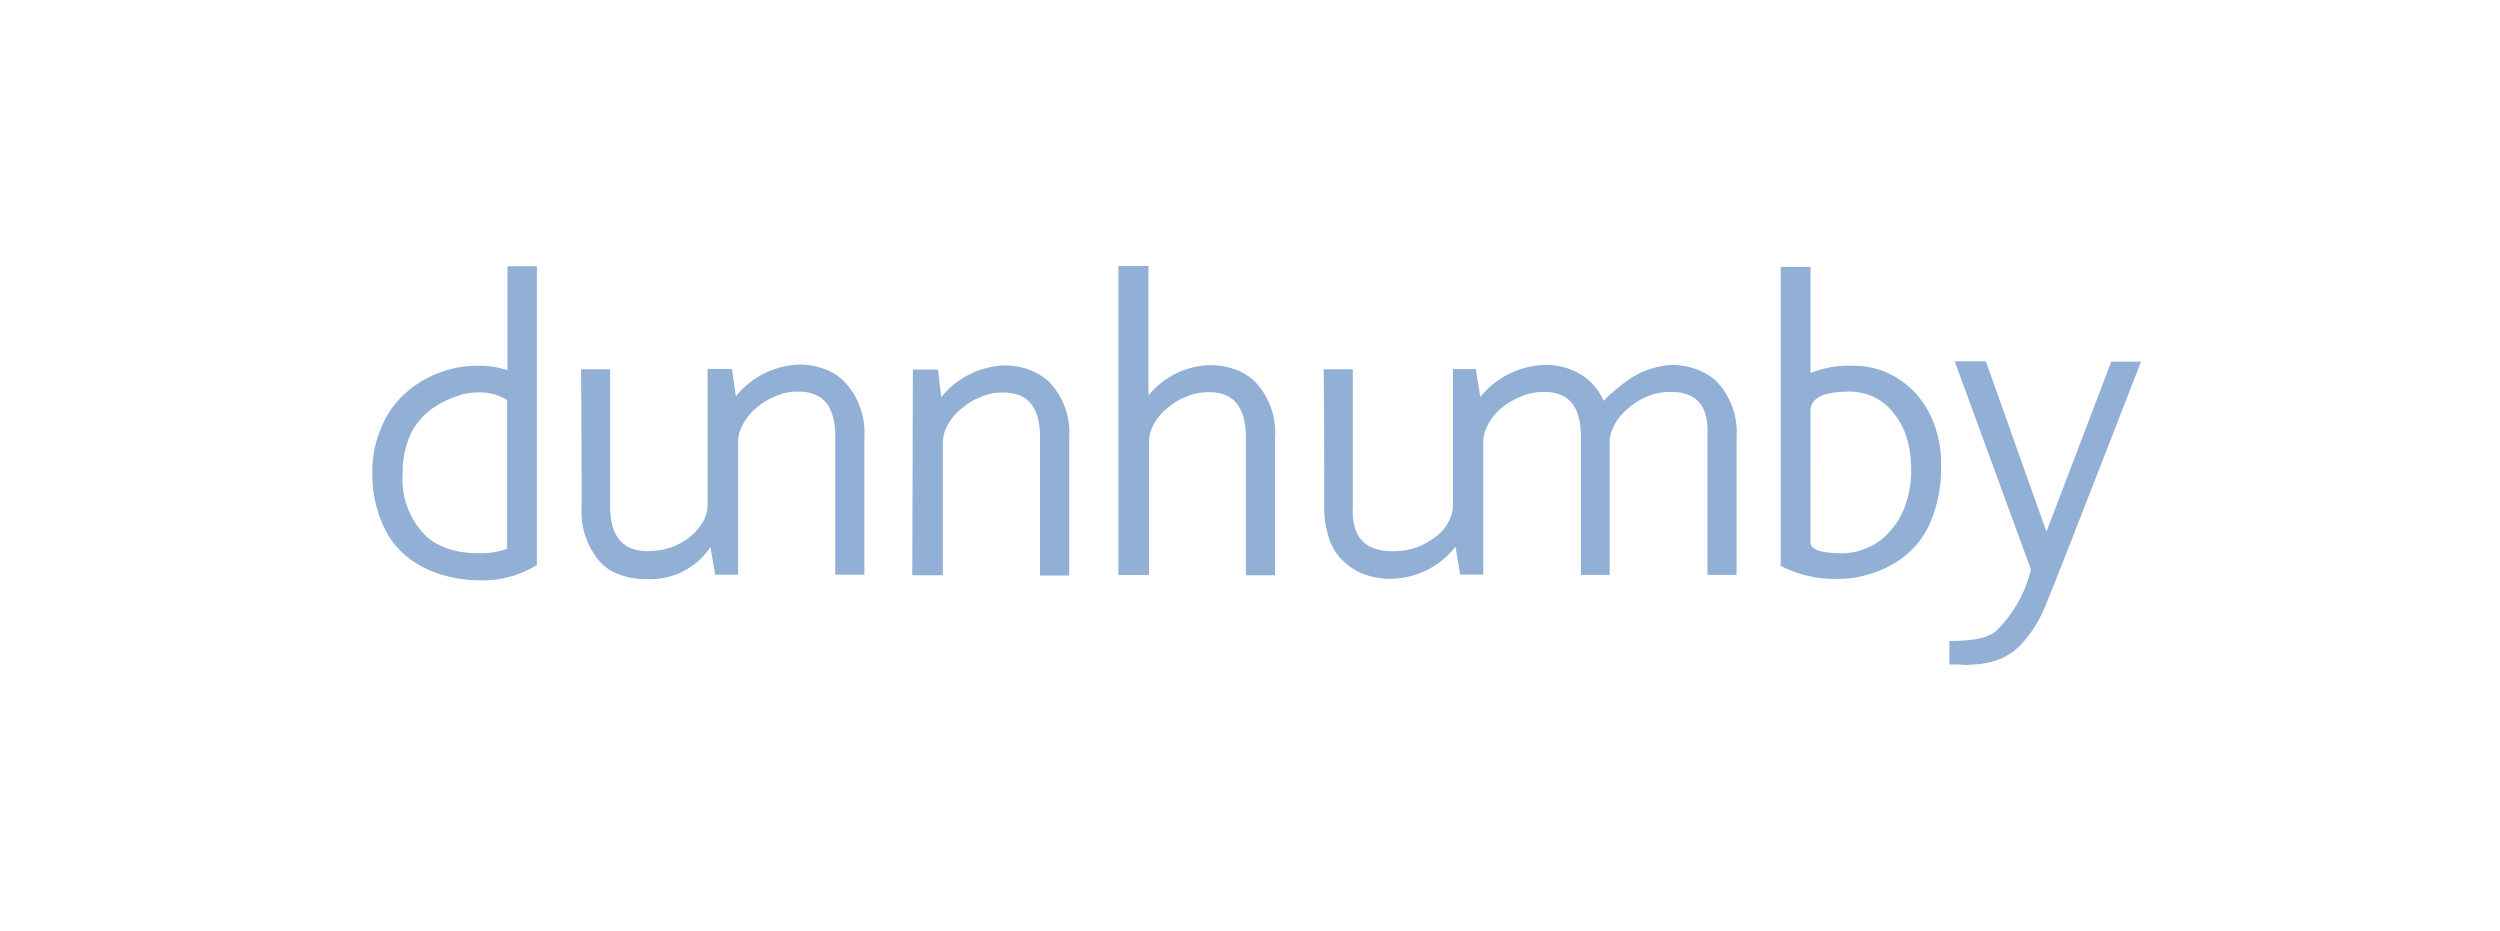 <svg xmlns="http://www.w3.org/2000/svg" width="188" height="70" viewBox="0 0 188 70">
  <g id="dunhumby-logo" transform="translate(-1171 -1232)">
    <rect id="Rectangle_1650" data-name="Rectangle 1650" width="188" height="70" transform="translate(1171 1232)" fill="#fff"/>
    <g id="dunnhumby-vector-logo" transform="translate(1178.301 999.5)">
      <g id="Group_5003" data-name="Group 5003" transform="translate(139.292 259.671)">
        <path id="Path_8707" data-name="Path 8707" d="M558.344,287.6H556l5.732,15.647a9.541,9.541,0,0,1-2.567,4.581c-.531.531-1.726.819-3.563.8V310.4h.8a3.1,3.1,0,0,0,.907,0,6.187,6.187,0,0,0,1.881-.332,4.494,4.494,0,0,0,1.881-1.262,9.285,9.285,0,0,0,1.726-2.767q.531-1.2,7.215-18.414h-2.235L562.9,300.414,558.344,287.6" transform="translate(-555.6 -287.6)" fill="#92afd5"/>
      </g>
      <g id="Group_5004" data-name="Group 5004" transform="translate(20.7 252.5)">
        <path id="Path_8708" data-name="Path 8708" d="M25.547,260.678a8.078,8.078,0,0,0-2.523,1.616,6.924,6.924,0,0,0-1.682,2.523,8.013,8.013,0,0,0-.642,3.276,9.333,9.333,0,0,0,.93,4.249,6.219,6.219,0,0,0,2.191,2.479,8.038,8.038,0,0,0,2.589,1.107,9.674,9.674,0,0,0,2.235.288,7.763,7.763,0,0,0,4.426-1.151V252.6H30.859v7.813a7.024,7.024,0,0,0-2.3-.332,8.108,8.108,0,0,0-3.01.6M27.1,262.36a4.325,4.325,0,0,1,1.5-.266,3.722,3.722,0,0,1,2.235.575v11.177a5.8,5.8,0,0,1-2.169.332,7.014,7.014,0,0,1-1.948-.243,4.931,4.931,0,0,1-1.837-.907,5.974,5.974,0,0,1-1.9-4.869,6.872,6.872,0,0,1,.642-3.032,5.3,5.3,0,0,1,1.594-1.837,7.457,7.457,0,0,1,1.881-.93" transform="translate(-20.7 -252.578)" fill="#92afd5"/>
        <path id="Path_8709" data-name="Path 8709" d="M500.535,252.8H498.3v22.486a8.864,8.864,0,0,0,4.426.974,7.376,7.376,0,0,0,2.169-.332,7.846,7.846,0,0,0,2.523-1.217,6.563,6.563,0,0,0,2.08-2.567,10.425,10.425,0,0,0,.863-4.4,8.6,8.6,0,0,0-.575-3.253,7,7,0,0,0-1.5-2.346,6.338,6.338,0,0,0-2.125-1.439,6.007,6.007,0,0,0-2.412-.465,7.4,7.4,0,0,0-3.209.553V252.8m0,10.933c-.066-1.04.907-1.549,2.921-1.549a4.3,4.3,0,0,1,2.058.509,4.55,4.55,0,0,1,1.439,1.328,5.38,5.38,0,0,1,.863,1.793,8.345,8.345,0,0,1,.288,2.125,7.973,7.973,0,0,1-.443,2.811,5.762,5.762,0,0,1-1.2,1.992,4.508,4.508,0,0,1-1.682,1.2,4.721,4.721,0,0,1-1.837.4c-1.616,0-2.457-.288-2.412-.863Z" transform="translate(-392.39 -252.734)" fill="#92afd5"/>
        <path id="Path_8710" data-name="Path 8710" d="M93.835,286.354H91.6c.044,4.714.044,8.189.044,10.38a5.741,5.741,0,0,0,1.306,4.006,3.425,3.425,0,0,0,1.5,1.04,5.583,5.583,0,0,0,2.058.354,5.432,5.432,0,0,0,4.825-2.412l.354,2.08h1.726v-9.982a2.7,2.7,0,0,1,.354-1.306,4.3,4.3,0,0,1,.974-1.217,4.865,4.865,0,0,1,1.483-.907,3.776,3.776,0,0,1,1.726-.354c1.837,0,2.744,1.084,2.767,3.276V301.8h2.191v-10.38a5.537,5.537,0,0,0-1.594-4.227,4.159,4.159,0,0,0-1.549-.907,5.4,5.4,0,0,0-1.7-.288,6.447,6.447,0,0,0-4.825,2.39l-.288-2.058h-1.837v10.38a2.654,2.654,0,0,1-.288,1.018,4.435,4.435,0,0,1-.863,1.085,4.936,4.936,0,0,1-1.394.863,5.476,5.476,0,0,1-1.992.354c-1.837,0-2.789-1.129-2.789-3.364V286.354" transform="translate(-75.908 -278.586)" fill="#92afd5"/>
        <path id="Path_8711" data-name="Path 8711" d="M357.806,288.49a4.439,4.439,0,0,1,1.771-.354c1.837,0,2.744,1.084,2.766,3.276V301.9h2.169V291.633a3.614,3.614,0,0,1,.465-1.217A4.855,4.855,0,0,1,366,289.287a5.1,5.1,0,0,1,1.416-.841,4.4,4.4,0,0,1,1.7-.31c1.948,0,2.855,1.084,2.744,3.276V301.9h2.191v-10.38A5.516,5.516,0,0,0,372.5,287.3a4.533,4.533,0,0,0-1.594-.907,5.291,5.291,0,0,0-1.7-.288,6.317,6.317,0,0,0-3.541,1.306c-.4.288-.752.62-1.151.93l-.465.465a4.312,4.312,0,0,0-1.881-2.08,5.059,5.059,0,0,0-2.457-.62,6.477,6.477,0,0,0-4.935,2.412l-.332-2.1h-1.726v10.38a2.654,2.654,0,0,1-.288,1.018,3.2,3.2,0,0,1-.841,1.084,6.227,6.227,0,0,1-1.416.863,5.475,5.475,0,0,1-1.992.354c-2.125,0-3.1-1.129-2.988-3.342V286.432H343c.044,4.714.044,8.189.044,10.38a6.794,6.794,0,0,0,.354,2.3,3.833,3.833,0,0,0,1.018,1.682,4.331,4.331,0,0,0,1.593,1.04,5.7,5.7,0,0,0,2.08.354,6.266,6.266,0,0,0,4.825-2.412l.354,2.1H355V291.9a2.638,2.638,0,0,1,.354-1.306,4.3,4.3,0,0,1,.974-1.217,5.605,5.605,0,0,1,1.483-.885" transform="translate(-271.461 -278.664)" fill="#92afd5"/>
        <path id="Path_8712" data-name="Path 8712" d="M205.725,286.61h-1.881l-.044,15.47h2.3V292.1a2.7,2.7,0,0,1,.354-1.306,3.791,3.791,0,0,1,1.018-1.217,4.442,4.442,0,0,1,1.439-.885,3.836,3.836,0,0,1,1.726-.354c1.837,0,2.744,1.084,2.767,3.276V302.1H215.6v-10.38a5.516,5.516,0,0,0-1.549-4.227,4.76,4.76,0,0,0-1.549-.907,5.646,5.646,0,0,0-1.726-.288,6.4,6.4,0,0,0-4.8,2.39l-.243-2.08" transform="translate(-163.197 -278.819)" fill="#92afd5"/>
        <path id="Path_8713" data-name="Path 8713" d="M275.98,252.5H273.7v23.239H276v-9.982a2.929,2.929,0,0,1,.332-1.306,4.02,4.02,0,0,1,1-1.217,4.443,4.443,0,0,1,1.439-.885,4.089,4.089,0,0,1,1.771-.354c1.793,0,2.7,1.084,2.744,3.276v10.491h2.191v-10.38a5.516,5.516,0,0,0-1.549-4.227,4.158,4.158,0,0,0-1.549-.907,5.536,5.536,0,0,0-1.726-.288,6.14,6.14,0,0,0-4.692,2.28V252.5" transform="translate(-217.596 -252.5)" fill="#92afd5"/>
      </g>
    </g>
  </g>
</svg>
